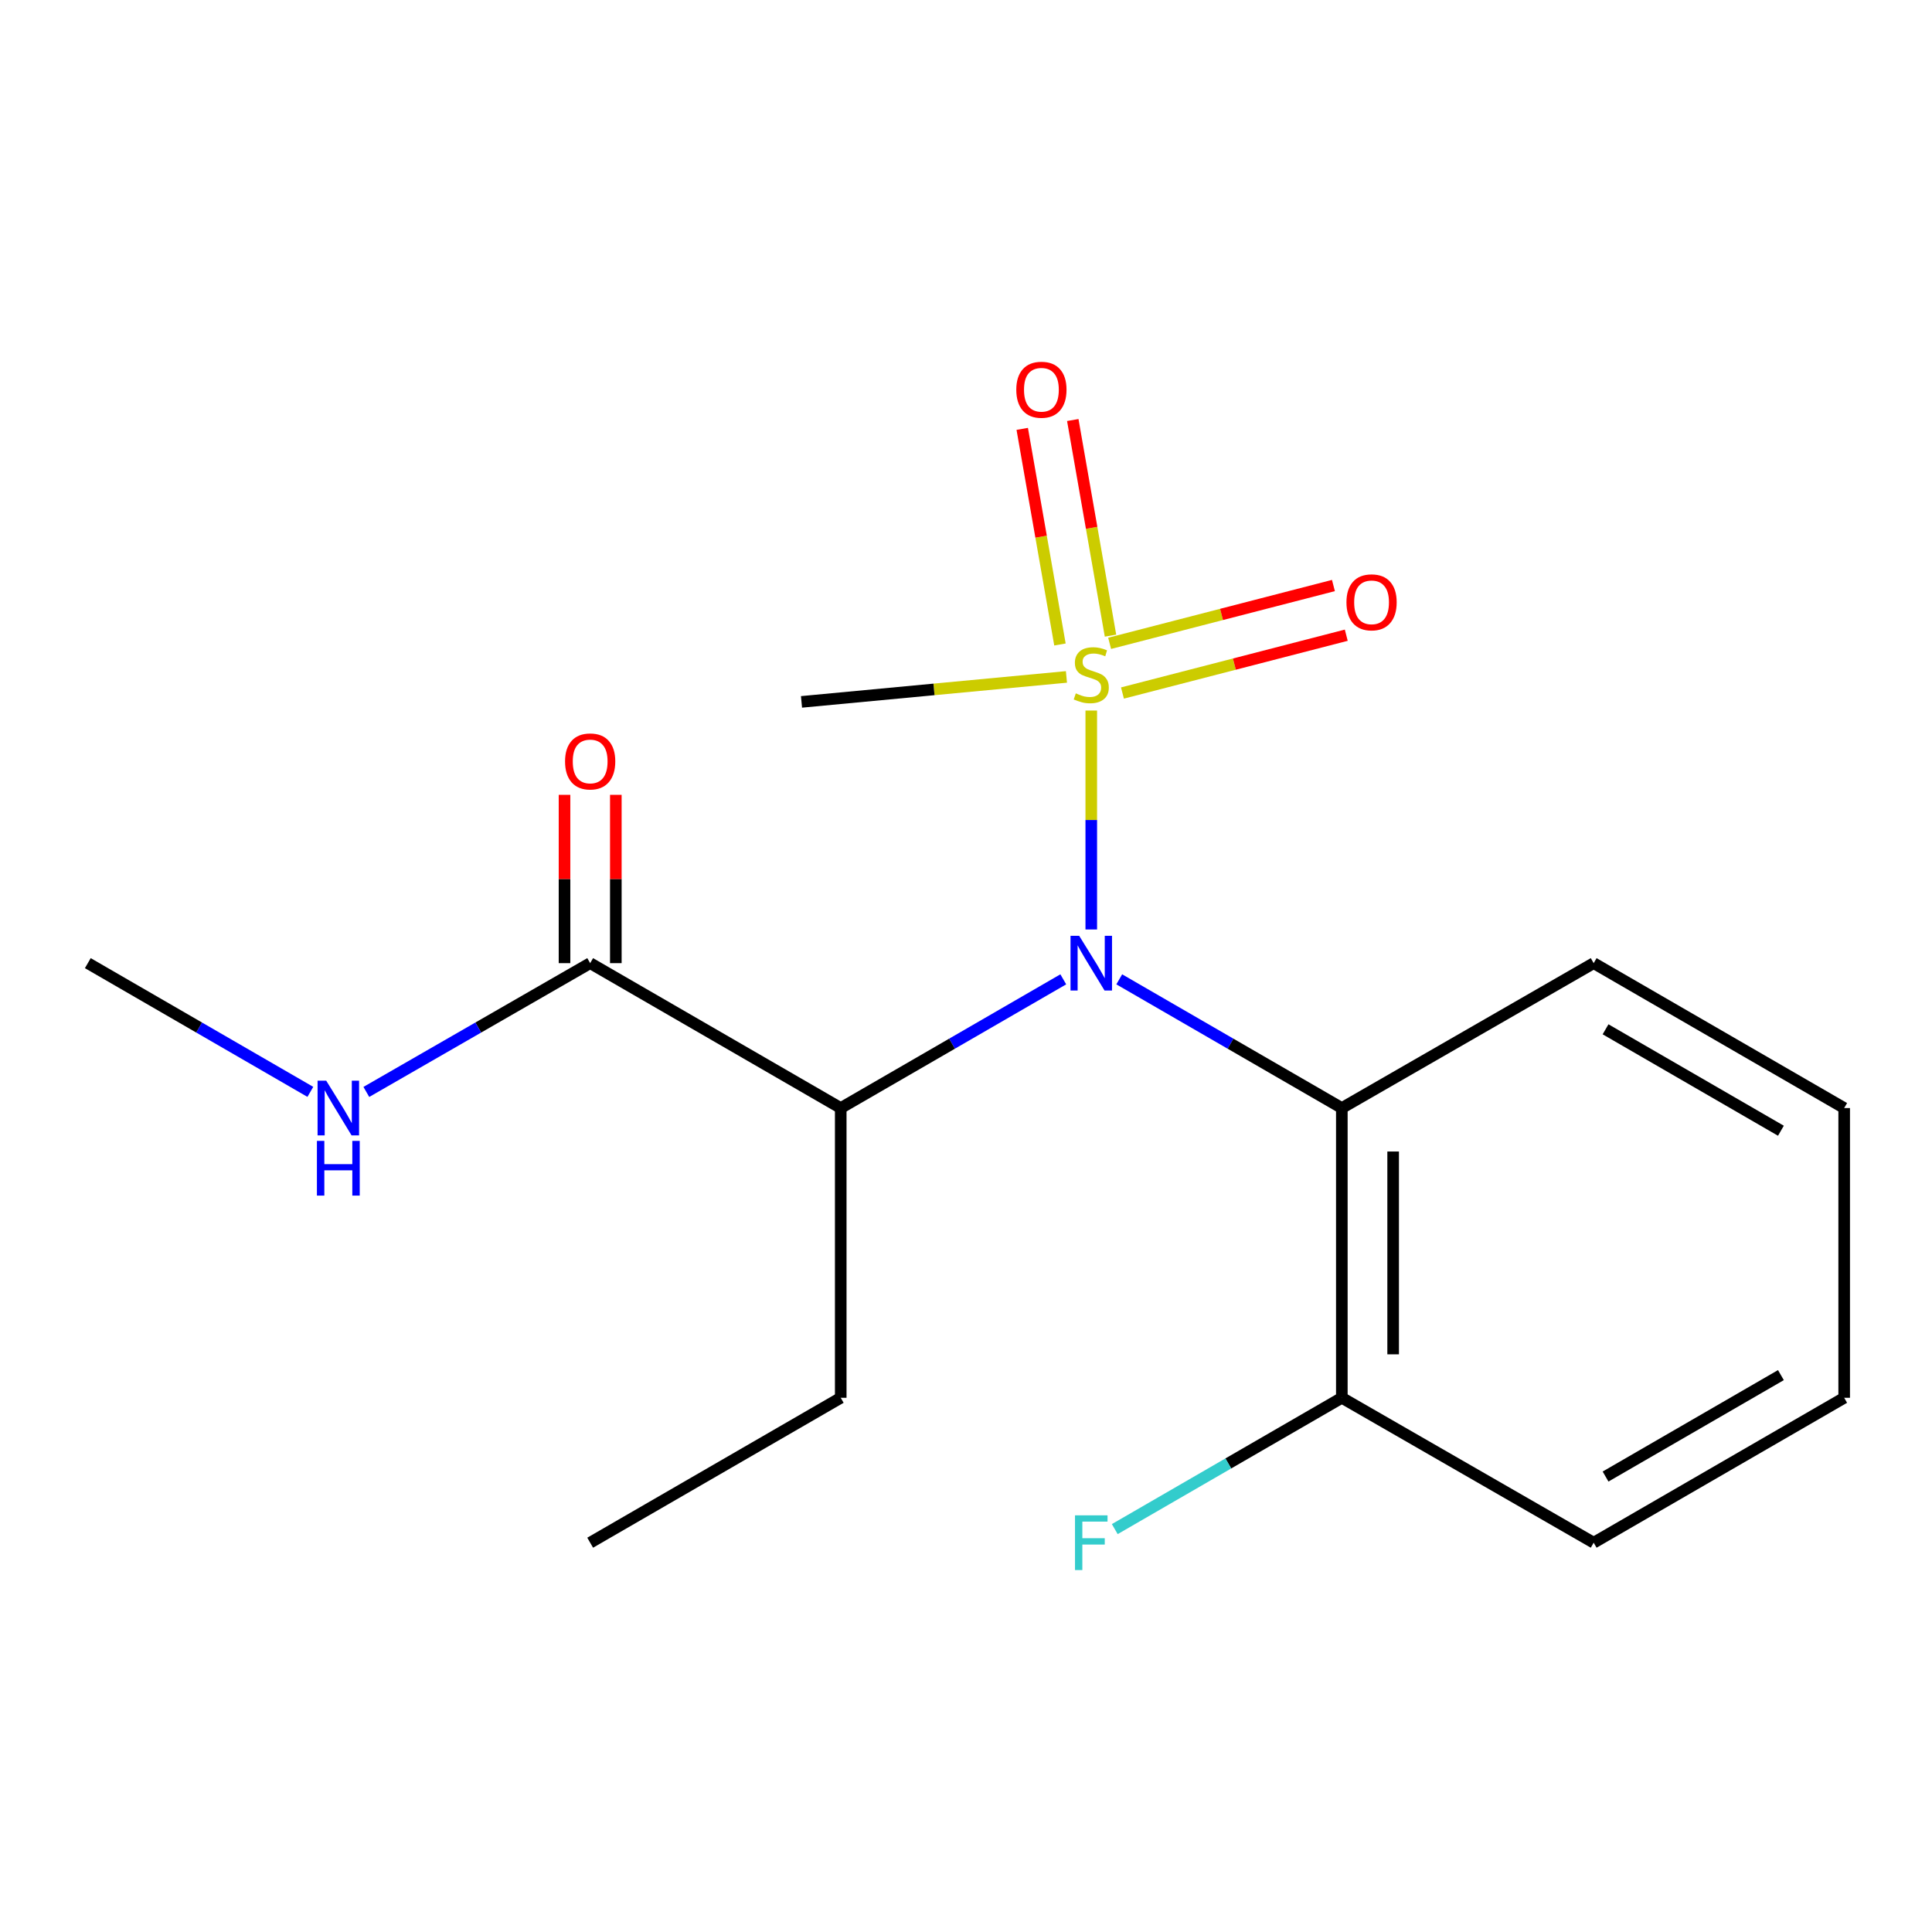 <?xml version='1.0' encoding='iso-8859-1'?>
<svg version='1.1' baseProfile='full'
              xmlns='http://www.w3.org/2000/svg'
                      xmlns:rdkit='http://www.rdkit.org/xml'
                      xmlns:xlink='http://www.w3.org/1999/xlink'
                  xml:space='preserve'
width='1000px' height='1000px' viewBox='0 0 1000 1000'>
<!-- END OF HEADER -->
<rect style='opacity:1.0;fill:#FFFFFF;stroke:none' width='1000' height='1000' x='0' y='0'> </rect>
<path class='bond-0' d='M 564.838,367.777 L 564.838,424.436' style='fill:none;fill-rule:evenodd;stroke:#CCCC00;stroke-width:6px;stroke-linecap:butt;stroke-linejoin:miter;stroke-opacity:1' />
<path class='bond-0' d='M 564.838,424.436 L 564.838,481.095' style='fill:none;fill-rule:evenodd;stroke:#0000FF;stroke-width:6px;stroke-linecap:butt;stroke-linejoin:miter;stroke-opacity:1' />
<path class='bond-4' d='M 580.986,358.707 L 638.906,343.744' style='fill:none;fill-rule:evenodd;stroke:#CCCC00;stroke-width:6px;stroke-linecap:butt;stroke-linejoin:miter;stroke-opacity:1' />
<path class='bond-4' d='M 638.906,343.744 L 696.826,328.781' style='fill:none;fill-rule:evenodd;stroke:#FF0000;stroke-width:6px;stroke-linecap:butt;stroke-linejoin:miter;stroke-opacity:1' />
<path class='bond-4' d='M 574.342,332.991 L 632.263,318.028' style='fill:none;fill-rule:evenodd;stroke:#CCCC00;stroke-width:6px;stroke-linecap:butt;stroke-linejoin:miter;stroke-opacity:1' />
<path class='bond-4' d='M 632.263,318.028 L 690.183,303.065' style='fill:none;fill-rule:evenodd;stroke:#FF0000;stroke-width:6px;stroke-linecap:butt;stroke-linejoin:miter;stroke-opacity:1' />
<path class='bond-5' d='M 574.795,329.01 L 565.032,273.209' style='fill:none;fill-rule:evenodd;stroke:#CCCC00;stroke-width:6px;stroke-linecap:butt;stroke-linejoin:miter;stroke-opacity:1' />
<path class='bond-5' d='M 565.032,273.209 L 555.269,217.408' style='fill:none;fill-rule:evenodd;stroke:#FF0000;stroke-width:6px;stroke-linecap:butt;stroke-linejoin:miter;stroke-opacity:1' />
<path class='bond-5' d='M 548.631,333.587 L 538.869,277.786' style='fill:none;fill-rule:evenodd;stroke:#CCCC00;stroke-width:6px;stroke-linecap:butt;stroke-linejoin:miter;stroke-opacity:1' />
<path class='bond-5' d='M 538.869,277.786 L 529.106,221.986' style='fill:none;fill-rule:evenodd;stroke:#FF0000;stroke-width:6px;stroke-linecap:butt;stroke-linejoin:miter;stroke-opacity:1' />
<path class='bond-9' d='M 551.992,350.373 L 483.425,356.836' style='fill:none;fill-rule:evenodd;stroke:#CCCC00;stroke-width:6px;stroke-linecap:butt;stroke-linejoin:miter;stroke-opacity:1' />
<path class='bond-9' d='M 483.425,356.836 L 414.858,363.299' style='fill:none;fill-rule:evenodd;stroke:#000000;stroke-width:6px;stroke-linecap:butt;stroke-linejoin:miter;stroke-opacity:1' />
<path class='bond-1' d='M 550.353,506.902 L 492.757,540.215' style='fill:none;fill-rule:evenodd;stroke:#0000FF;stroke-width:6px;stroke-linecap:butt;stroke-linejoin:miter;stroke-opacity:1' />
<path class='bond-1' d='M 492.757,540.215 L 435.162,573.528' style='fill:none;fill-rule:evenodd;stroke:#000000;stroke-width:6px;stroke-linecap:butt;stroke-linejoin:miter;stroke-opacity:1' />
<path class='bond-2' d='M 579.324,506.901 L 636.926,540.215' style='fill:none;fill-rule:evenodd;stroke:#0000FF;stroke-width:6px;stroke-linecap:butt;stroke-linejoin:miter;stroke-opacity:1' />
<path class='bond-2' d='M 636.926,540.215 L 694.529,573.528' style='fill:none;fill-rule:evenodd;stroke:#000000;stroke-width:6px;stroke-linecap:butt;stroke-linejoin:miter;stroke-opacity:1' />
<path class='bond-3' d='M 435.162,573.528 L 305.471,498.523' style='fill:none;fill-rule:evenodd;stroke:#000000;stroke-width:6px;stroke-linecap:butt;stroke-linejoin:miter;stroke-opacity:1' />
<path class='bond-11' d='M 435.162,573.528 L 435.162,723.494' style='fill:none;fill-rule:evenodd;stroke:#000000;stroke-width:6px;stroke-linecap:butt;stroke-linejoin:miter;stroke-opacity:1' />
<path class='bond-6' d='M 694.529,573.528 L 694.529,723.494' style='fill:none;fill-rule:evenodd;stroke:#000000;stroke-width:6px;stroke-linecap:butt;stroke-linejoin:miter;stroke-opacity:1' />
<path class='bond-6' d='M 721.09,596.023 L 721.09,700.999' style='fill:none;fill-rule:evenodd;stroke:#000000;stroke-width:6px;stroke-linecap:butt;stroke-linejoin:miter;stroke-opacity:1' />
<path class='bond-12' d='M 694.529,573.528 L 824.884,498.523' style='fill:none;fill-rule:evenodd;stroke:#000000;stroke-width:6px;stroke-linecap:butt;stroke-linejoin:miter;stroke-opacity:1' />
<path class='bond-7' d='M 318.751,498.523 L 318.751,454.966' style='fill:none;fill-rule:evenodd;stroke:#000000;stroke-width:6px;stroke-linecap:butt;stroke-linejoin:miter;stroke-opacity:1' />
<path class='bond-7' d='M 318.751,454.966 L 318.751,411.408' style='fill:none;fill-rule:evenodd;stroke:#FF0000;stroke-width:6px;stroke-linecap:butt;stroke-linejoin:miter;stroke-opacity:1' />
<path class='bond-7' d='M 292.191,498.523 L 292.191,454.966' style='fill:none;fill-rule:evenodd;stroke:#000000;stroke-width:6px;stroke-linecap:butt;stroke-linejoin:miter;stroke-opacity:1' />
<path class='bond-7' d='M 292.191,454.966 L 292.191,411.408' style='fill:none;fill-rule:evenodd;stroke:#FF0000;stroke-width:6px;stroke-linecap:butt;stroke-linejoin:miter;stroke-opacity:1' />
<path class='bond-8' d='M 305.471,498.523 L 247.543,531.854' style='fill:none;fill-rule:evenodd;stroke:#000000;stroke-width:6px;stroke-linecap:butt;stroke-linejoin:miter;stroke-opacity:1' />
<path class='bond-8' d='M 247.543,531.854 L 189.616,565.185' style='fill:none;fill-rule:evenodd;stroke:#0000FF;stroke-width:6px;stroke-linecap:butt;stroke-linejoin:miter;stroke-opacity:1' />
<path class='bond-10' d='M 694.529,723.494 L 635.766,757.479' style='fill:none;fill-rule:evenodd;stroke:#000000;stroke-width:6px;stroke-linecap:butt;stroke-linejoin:miter;stroke-opacity:1' />
<path class='bond-10' d='M 635.766,757.479 L 577.004,791.463' style='fill:none;fill-rule:evenodd;stroke:#33CCCC;stroke-width:6px;stroke-linecap:butt;stroke-linejoin:miter;stroke-opacity:1' />
<path class='bond-13' d='M 694.529,723.494 L 824.884,798.499' style='fill:none;fill-rule:evenodd;stroke:#000000;stroke-width:6px;stroke-linecap:butt;stroke-linejoin:miter;stroke-opacity:1' />
<path class='bond-14' d='M 160.631,565.149 L 103.043,531.836' style='fill:none;fill-rule:evenodd;stroke:#0000FF;stroke-width:6px;stroke-linecap:butt;stroke-linejoin:miter;stroke-opacity:1' />
<path class='bond-14' d='M 103.043,531.836 L 45.455,498.523' style='fill:none;fill-rule:evenodd;stroke:#000000;stroke-width:6px;stroke-linecap:butt;stroke-linejoin:miter;stroke-opacity:1' />
<path class='bond-15' d='M 435.162,723.494 L 305.471,798.499' style='fill:none;fill-rule:evenodd;stroke:#000000;stroke-width:6px;stroke-linecap:butt;stroke-linejoin:miter;stroke-opacity:1' />
<path class='bond-16' d='M 824.884,498.523 L 954.545,573.528' style='fill:none;fill-rule:evenodd;stroke:#000000;stroke-width:6px;stroke-linecap:butt;stroke-linejoin:miter;stroke-opacity:1' />
<path class='bond-16' d='M 831.034,532.765 L 921.797,585.269' style='fill:none;fill-rule:evenodd;stroke:#000000;stroke-width:6px;stroke-linecap:butt;stroke-linejoin:miter;stroke-opacity:1' />
<path class='bond-18' d='M 824.884,798.499 L 954.545,723.494' style='fill:none;fill-rule:evenodd;stroke:#000000;stroke-width:6px;stroke-linecap:butt;stroke-linejoin:miter;stroke-opacity:1' />
<path class='bond-18' d='M 831.034,764.257 L 921.797,711.754' style='fill:none;fill-rule:evenodd;stroke:#000000;stroke-width:6px;stroke-linecap:butt;stroke-linejoin:miter;stroke-opacity:1' />
<path class='bond-17' d='M 954.545,573.528 L 954.545,723.494' style='fill:none;fill-rule:evenodd;stroke:#000000;stroke-width:6px;stroke-linecap:butt;stroke-linejoin:miter;stroke-opacity:1' />
<path  class='atom-0' d='M 556.838 358.883
Q 557.158 359.003, 558.478 359.563
Q 559.798 360.123, 561.238 360.483
Q 562.718 360.803, 564.158 360.803
Q 566.838 360.803, 568.398 359.523
Q 569.958 358.203, 569.958 355.923
Q 569.958 354.363, 569.158 353.403
Q 568.398 352.443, 567.198 351.923
Q 565.998 351.403, 563.998 350.803
Q 561.478 350.043, 559.958 349.323
Q 558.478 348.603, 557.398 347.083
Q 556.358 345.563, 556.358 343.003
Q 556.358 339.443, 558.758 337.243
Q 561.198 335.043, 565.998 335.043
Q 569.278 335.043, 572.998 336.603
L 572.078 339.683
Q 568.678 338.283, 566.118 338.283
Q 563.358 338.283, 561.838 339.443
Q 560.318 340.563, 560.358 342.523
Q 560.358 344.043, 561.118 344.963
Q 561.918 345.883, 563.038 346.403
Q 564.198 346.923, 566.118 347.523
Q 568.678 348.323, 570.198 349.123
Q 571.718 349.923, 572.798 351.563
Q 573.918 353.163, 573.918 355.923
Q 573.918 359.843, 571.278 361.963
Q 568.678 364.043, 564.318 364.043
Q 561.798 364.043, 559.878 363.483
Q 557.998 362.963, 555.758 362.043
L 556.838 358.883
' fill='#CCCC00'/>
<path  class='atom-1' d='M 558.578 484.363
L 567.858 499.363
Q 568.778 500.843, 570.258 503.523
Q 571.738 506.203, 571.818 506.363
L 571.818 484.363
L 575.578 484.363
L 575.578 512.683
L 571.698 512.683
L 561.738 496.283
Q 560.578 494.363, 559.338 492.163
Q 558.138 489.963, 557.778 489.283
L 557.778 512.683
L 554.098 512.683
L 554.098 484.363
L 558.578 484.363
' fill='#0000FF'/>
<path  class='atom-5' d='M 696.92 311.762
Q 696.92 304.962, 700.28 301.162
Q 703.64 297.362, 709.92 297.362
Q 716.2 297.362, 719.56 301.162
Q 722.92 304.962, 722.92 311.762
Q 722.92 318.642, 719.52 322.562
Q 716.12 326.442, 709.92 326.442
Q 703.68 326.442, 700.28 322.562
Q 696.92 318.682, 696.92 311.762
M 709.92 323.242
Q 714.24 323.242, 716.56 320.362
Q 718.92 317.442, 718.92 311.762
Q 718.92 306.202, 716.56 303.402
Q 714.24 300.562, 709.92 300.562
Q 705.6 300.562, 703.24 303.362
Q 700.92 306.162, 700.92 311.762
Q 700.92 317.482, 703.24 320.362
Q 705.6 323.242, 709.92 323.242
' fill='#FF0000'/>
<path  class='atom-6' d='M 526.03 201.726
Q 526.03 194.926, 529.39 191.126
Q 532.75 187.326, 539.03 187.326
Q 545.31 187.326, 548.67 191.126
Q 552.03 194.926, 552.03 201.726
Q 552.03 208.606, 548.63 212.526
Q 545.23 216.406, 539.03 216.406
Q 532.79 216.406, 529.39 212.526
Q 526.03 208.646, 526.03 201.726
M 539.03 213.206
Q 543.35 213.206, 545.67 210.326
Q 548.03 207.406, 548.03 201.726
Q 548.03 196.166, 545.67 193.366
Q 543.35 190.526, 539.03 190.526
Q 534.71 190.526, 532.35 193.326
Q 530.03 196.126, 530.03 201.726
Q 530.03 207.446, 532.35 210.326
Q 534.71 213.206, 539.03 213.206
' fill='#FF0000'/>
<path  class='atom-8' d='M 292.471 394.116
Q 292.471 387.316, 295.831 383.516
Q 299.191 379.716, 305.471 379.716
Q 311.751 379.716, 315.111 383.516
Q 318.471 387.316, 318.471 394.116
Q 318.471 400.996, 315.071 404.916
Q 311.671 408.796, 305.471 408.796
Q 299.231 408.796, 295.831 404.916
Q 292.471 401.036, 292.471 394.116
M 305.471 405.596
Q 309.791 405.596, 312.111 402.716
Q 314.471 399.796, 314.471 394.116
Q 314.471 388.556, 312.111 385.756
Q 309.791 382.916, 305.471 382.916
Q 301.151 382.916, 298.791 385.716
Q 296.471 388.516, 296.471 394.116
Q 296.471 399.836, 298.791 402.716
Q 301.151 405.596, 305.471 405.596
' fill='#FF0000'/>
<path  class='atom-9' d='M 168.856 559.368
L 178.136 574.368
Q 179.056 575.848, 180.536 578.528
Q 182.016 581.208, 182.096 581.368
L 182.096 559.368
L 185.856 559.368
L 185.856 587.688
L 181.976 587.688
L 172.016 571.288
Q 170.856 569.368, 169.616 567.168
Q 168.416 564.968, 168.056 564.288
L 168.056 587.688
L 164.376 587.688
L 164.376 559.368
L 168.856 559.368
' fill='#0000FF'/>
<path  class='atom-9' d='M 164.036 590.52
L 167.876 590.52
L 167.876 602.56
L 182.356 602.56
L 182.356 590.52
L 186.196 590.52
L 186.196 618.84
L 182.356 618.84
L 182.356 605.76
L 167.876 605.76
L 167.876 618.84
L 164.036 618.84
L 164.036 590.52
' fill='#0000FF'/>
<path  class='atom-11' d='M 556.418 784.339
L 573.258 784.339
L 573.258 787.579
L 560.218 787.579
L 560.218 796.179
L 571.818 796.179
L 571.818 799.459
L 560.218 799.459
L 560.218 812.659
L 556.418 812.659
L 556.418 784.339
' fill='#33CCCC'/>
</svg>
